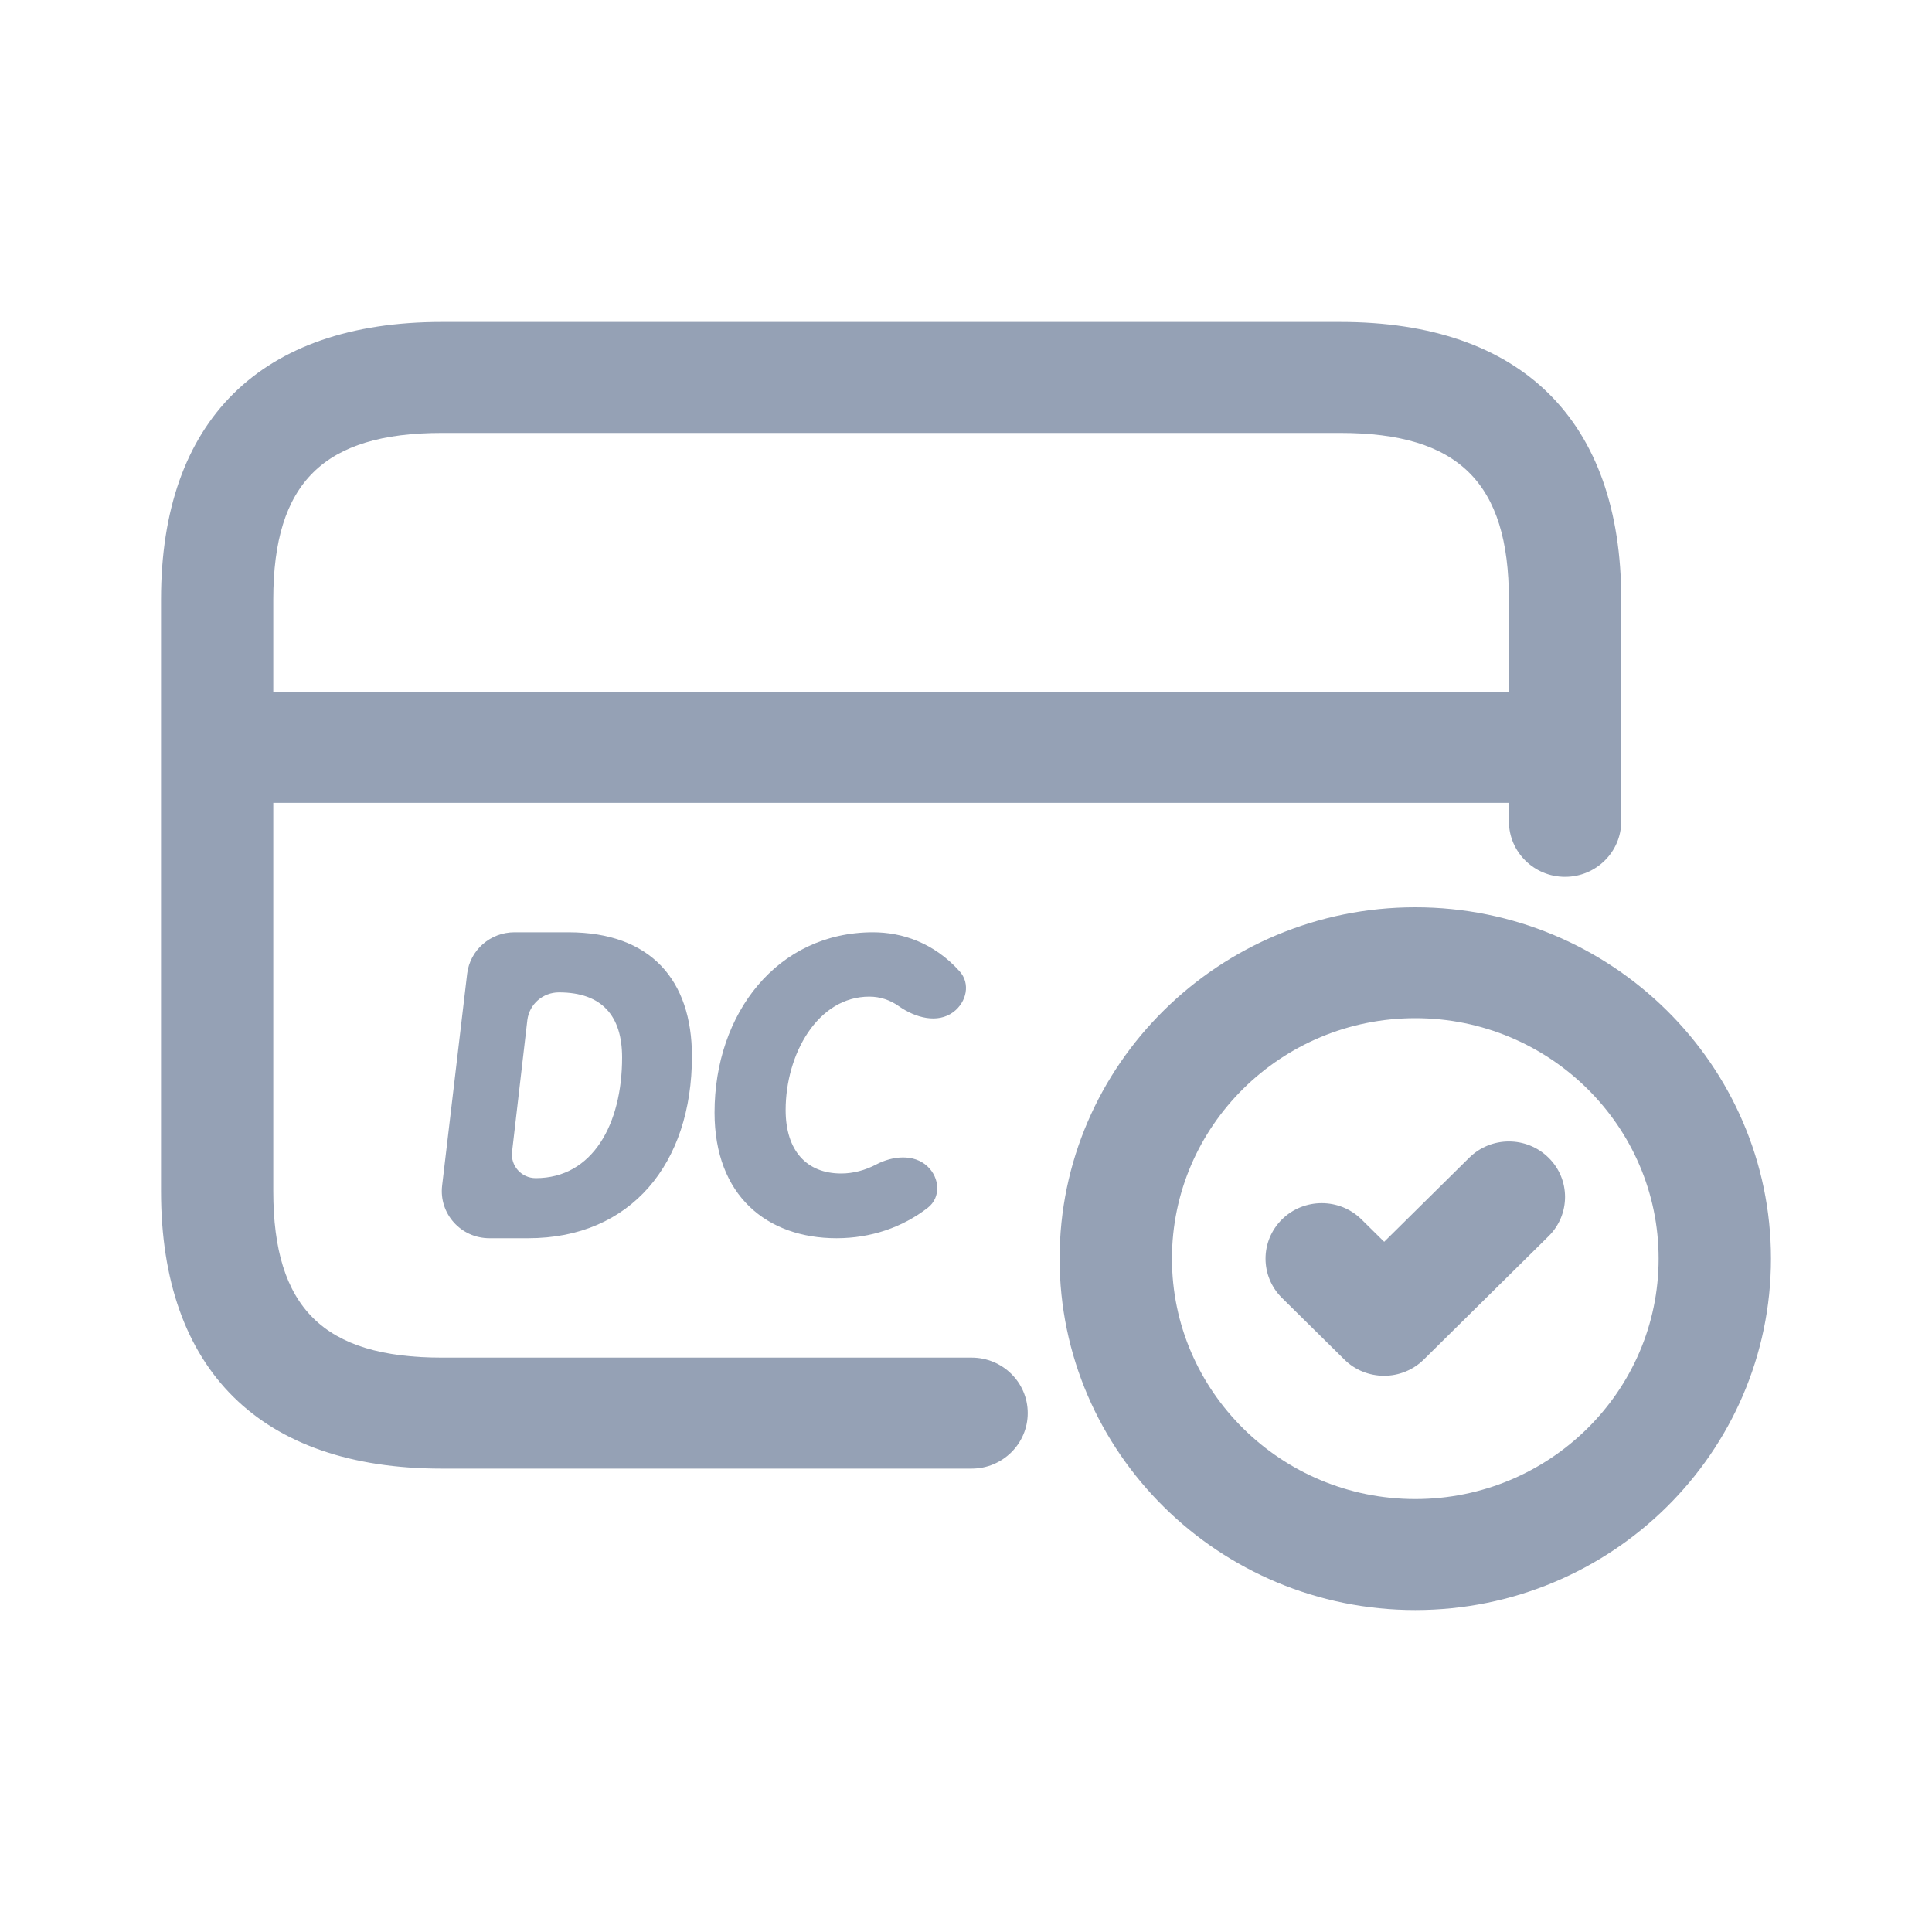 <svg width="20" height="20" viewBox="0 0 20 20" fill="none" xmlns="http://www.w3.org/2000/svg">
<path fill-rule="evenodd" clip-rule="evenodd" d="M4.573 14.054H10.058C10.379 14.054 10.639 14.311 10.639 14.628C10.639 14.945 10.379 15.203 10.058 15.203H4.573C2.699 15.203 1.667 14.183 1.667 12.331V6.205C1.667 4.353 2.699 3.333 4.573 3.333H13.876C15.75 3.333 16.783 4.353 16.783 6.205V8.502C16.783 8.819 16.522 9.077 16.201 9.077C15.88 9.077 15.62 8.819 15.62 8.502V8.311H2.829V12.331C2.829 13.539 3.351 14.054 4.573 14.054ZM13.876 4.482H4.573C3.351 4.482 2.829 4.997 2.829 6.205V7.162H15.62V6.205C15.62 4.997 15.098 4.482 13.876 4.482ZM10.969 13.029C10.969 11.024 12.621 9.392 14.651 9.392C16.681 9.392 18.333 11.024 18.333 13.029C18.333 15.035 16.681 16.667 14.651 16.667C12.621 16.667 10.969 15.035 10.969 13.029ZM12.132 13.029C12.132 14.402 13.262 15.518 14.651 15.518C16.04 15.518 17.17 14.402 17.17 13.029C17.17 11.657 16.04 10.54 14.651 10.54C13.262 10.54 12.132 11.657 12.132 13.029ZM16.031 12.797C16.258 12.573 16.258 12.208 16.031 11.985C15.804 11.76 15.436 11.76 15.209 11.985L14.329 12.855L14.094 12.623C13.867 12.399 13.498 12.399 13.271 12.623C13.044 12.848 13.044 13.211 13.271 13.436L13.917 14.074C14.025 14.182 14.174 14.242 14.328 14.242C14.482 14.242 14.629 14.182 14.739 14.074L16.031 12.797ZM5.325 9.651C5.076 9.651 4.866 9.835 4.836 10.079L4.577 12.272C4.542 12.563 4.771 12.818 5.066 12.818H5.468C6.532 12.818 7.163 12.044 7.163 10.934C7.163 10.147 6.737 9.651 5.884 9.651L5.325 9.651ZM6.44 10.947C6.44 11.635 6.136 12.196 5.546 12.196C5.398 12.196 5.283 12.068 5.301 11.922L5.459 10.56C5.479 10.396 5.619 10.273 5.786 10.273C6.236 10.273 6.44 10.521 6.44 10.947ZM7.397 11.517C7.397 12.379 7.941 12.818 8.66 12.818C9.017 12.818 9.342 12.705 9.603 12.504C9.743 12.396 9.729 12.193 9.6 12.073C9.461 11.944 9.241 11.965 9.072 12.054C8.956 12.115 8.831 12.148 8.708 12.148C8.351 12.148 8.133 11.913 8.133 11.491C8.133 10.913 8.464 10.317 8.999 10.317C9.112 10.317 9.214 10.352 9.305 10.416C9.474 10.535 9.705 10.6 9.87 10.476C10.007 10.372 10.048 10.181 9.933 10.054C9.666 9.757 9.335 9.651 9.038 9.651C8.046 9.651 7.397 10.491 7.397 11.517Z" fill="#95A1B5"/>
</svg>
